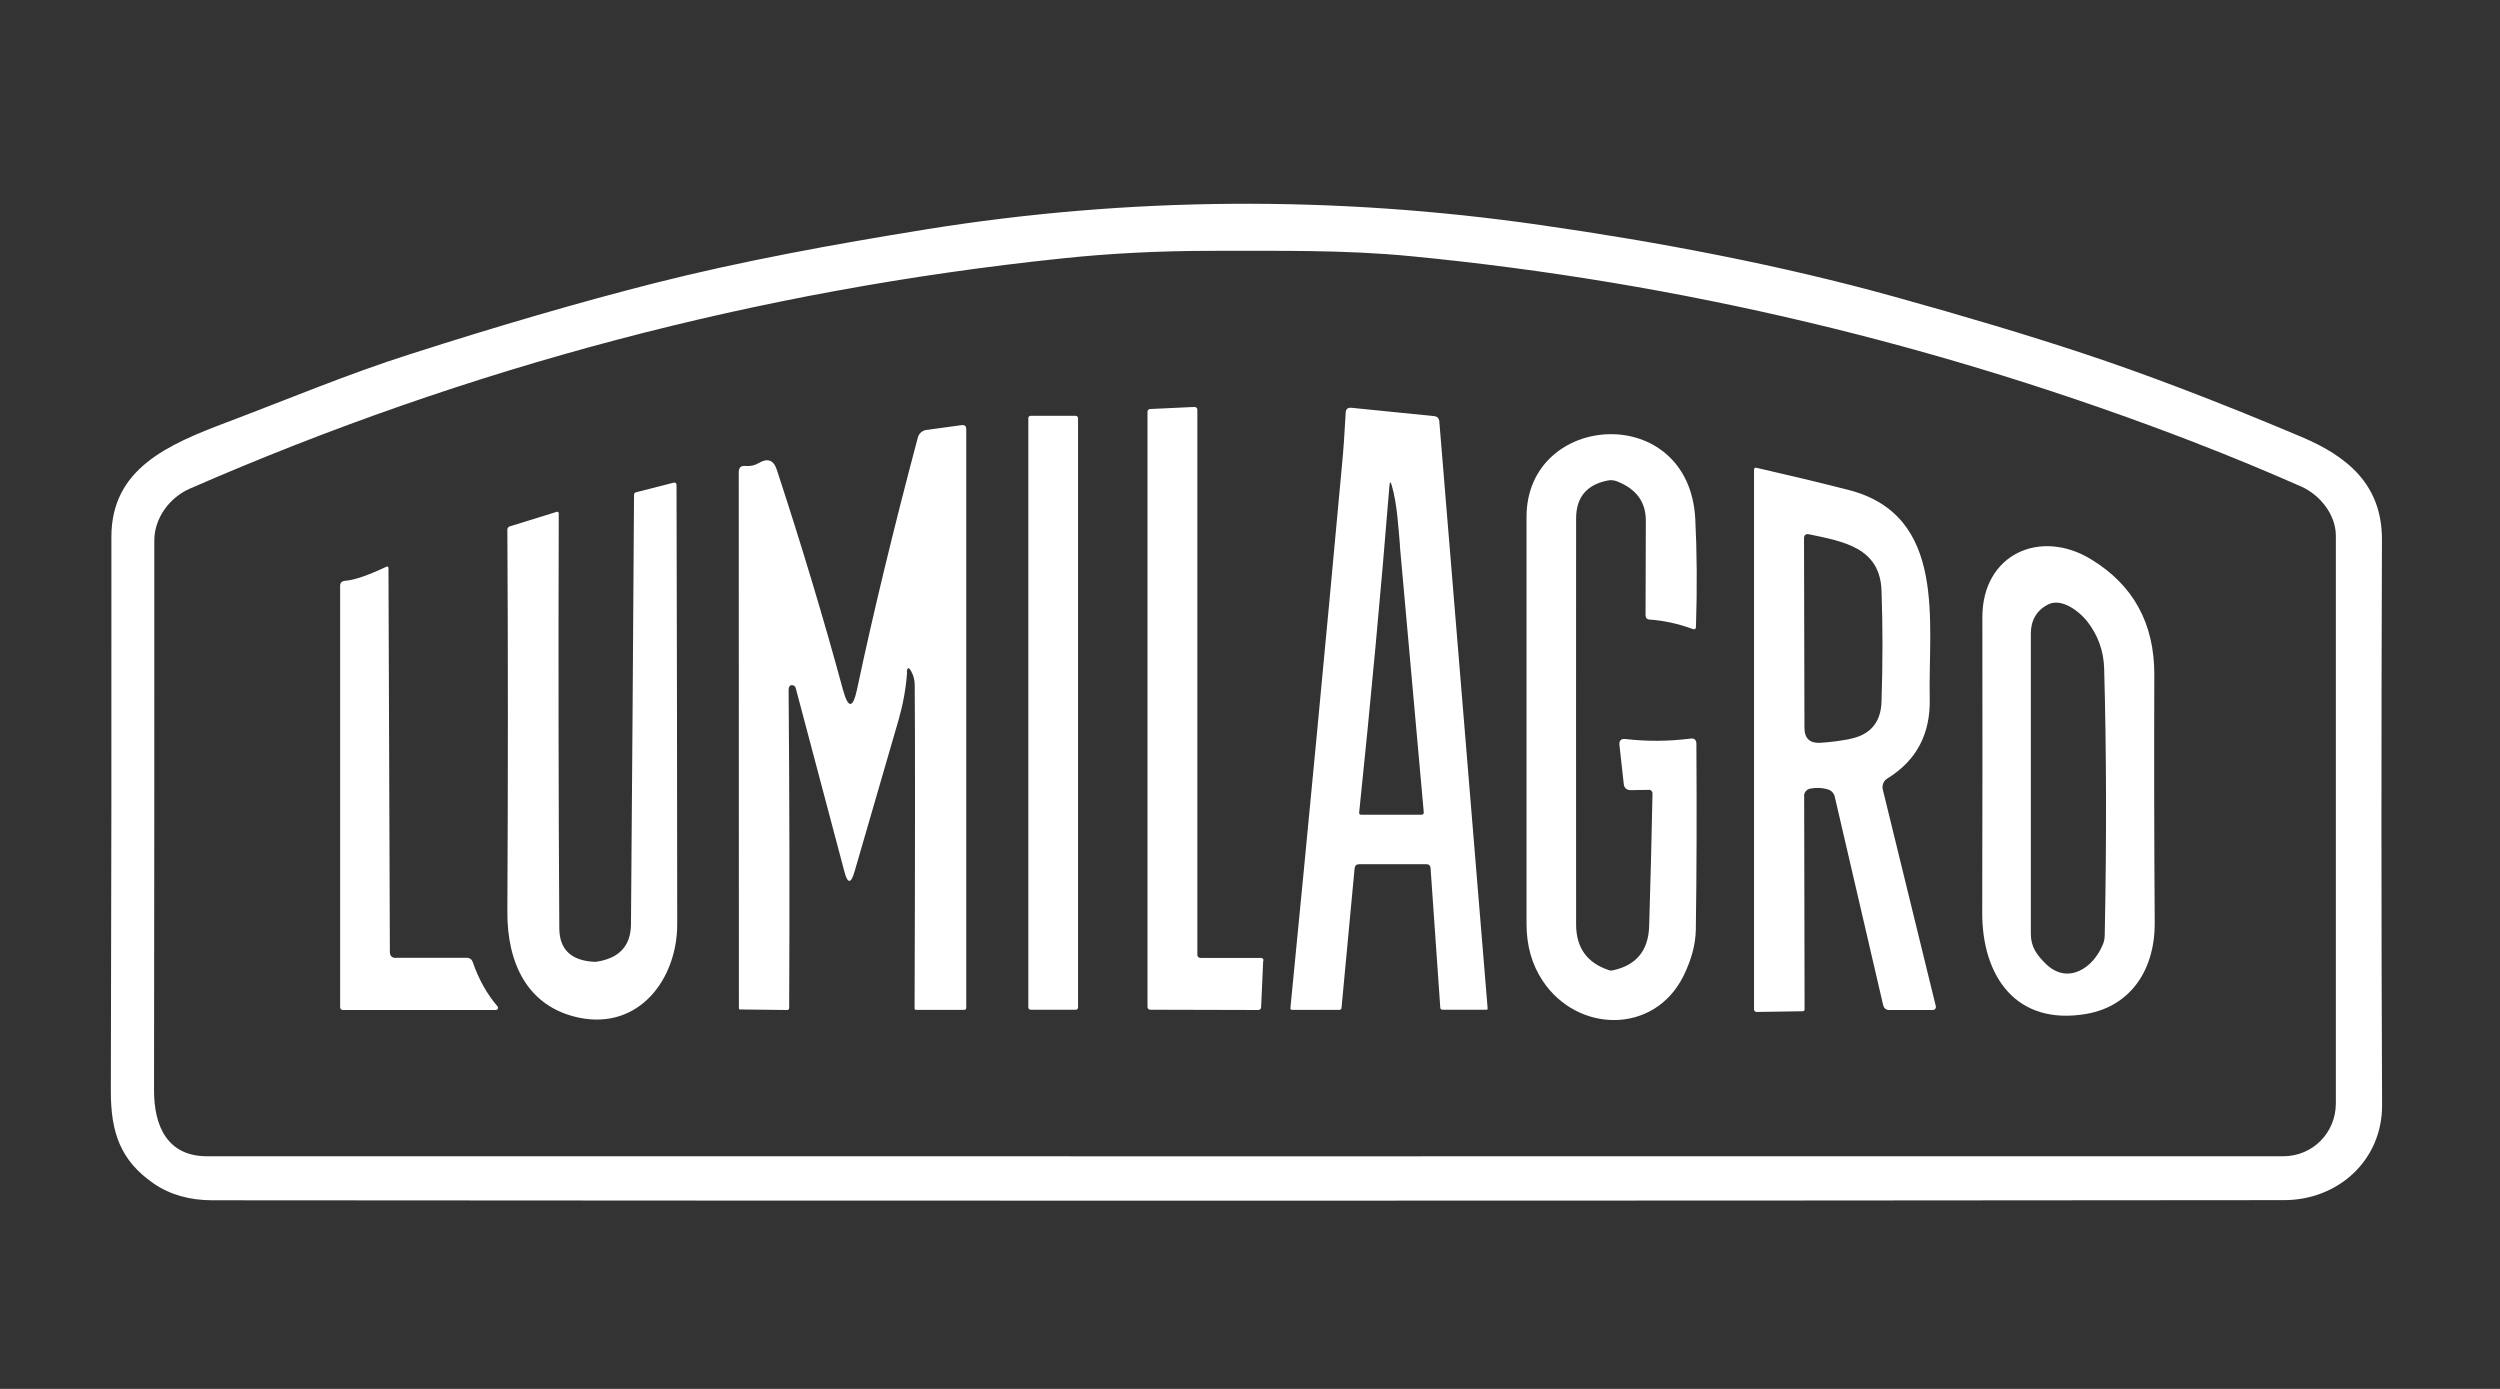 <?xml version="1.0" encoding="UTF-8"?><svg id="Capa_1" xmlns="http://www.w3.org/2000/svg" viewBox="0 0 180 100"><rect x="0" y="0" width="180" height="100" fill="#333333" stroke="none"/><defs><style>.cls-1{fill:#fff;}</style></defs><g id="Lumilagro"><path class="cls-1" d="M66.58,16.53c14.7-2.37,29.49-2.47,44.39-.32,8.44,1.21,17.16,2.86,25.34,5.13,5.17,1.43,9.69,2.79,13.6,4.08,4.6,1.52,9.86,3.53,15.78,6.03,3.32,1.4,5.82,3.44,5.81,7.41-.05,14.21-.05,27.77,.01,40.69,.02,3.99-3.16,6.86-7.07,6.86-50.05,.05-99.75,.05-149.13,.01-1.66,0-3.06-.4-4.22-1.19-2.46-1.68-3.11-3.76-3.11-6.66,.04-13.89,.05-27.2,.04-39.92,0-4.9,4.05-6.64,8.35-8.26,4.47-1.69,8.7-3.47,13.13-4.88,6.38-2.05,12.23-3.75,17.53-5.1,6.3-1.6,13.09-2.84,19.56-3.88m91.44,15.33c-18.33-7.07-37.13-11.54-56.4-13.41-4.91-.48-9.65-.38-14.41-.39-3.71,0-7.31,.18-10.79,.55-21.78,2.28-42.7,7.81-62.78,16.58-1.45,.64-2.54,2.12-2.54,3.72,0,13.89,0,27.1-.02,39.61,0,2.54,.95,4.73,3.81,4.73,49.9,0,99.73,.01,149.49,0,2.15,0,3.79-1.72,3.79-3.8,0-13.47,0-27.1,0-40.88,0-1.52-1.14-2.93-2.47-3.53-2.43-1.07-4.99-2.14-7.69-3.18"/><path class="cls-1" d="M90.95,69.16l-.15,3.37c0,.1-.09,.19-.19,.19l-7.8-.02c-.1,0-.19-.09-.19-.19V29.64c0-.1,.08-.19,.18-.19l3.2-.15c.11,0,.21,.08,.21,.19v39.29c.01,.1,.1,.19,.21,.19h4.37c.11,0,.2,.1,.19,.2"/><path class="cls-1" d="M103,62.51c-.01-.19-.12-.29-.31-.29h-4.83c-.21,.01-.31,.11-.33,.31l-.94,10.03c0,.1-.06,.15-.17,.15h-3.39c-.09,0-.13-.05-.12-.14,1.31-13.35,2.54-26.29,3.69-38.84,.13-1.32,.22-2.66,.29-4.02,.01-.26,.15-.37,.41-.35l5.95,.6c.23,.02,.36,.15,.38,.39l3.48,42.26c0,.06-.02,.09-.08,.09h-3.16c-.11,0-.16-.05-.17-.15l-.7-10.05Zm-2.2-23.22c-.12-1.32-.2-2.98-.59-4.33-.09-.31-.14-.31-.17,.01-.62,7.71-1.35,15.56-2.18,23.53-.01,.11,.04,.16,.15,.16h4.32c.14,0,.19-.06,.18-.19-.55-6.15-1.12-12.53-1.72-19.18"/><rect class="cls-1" x="74.04" y="29.94" width="3.58" height="42.76" rx=".16" ry=".16"/><path class="cls-1" d="M65.31,48.41c-.09,1.22-.29,2.29-.62,3.45-1.1,3.8-2.16,7.44-3.17,10.92-.25,.86-.49,.86-.72-.01l-3.51-13.24c-.03-.12-.14-.19-.26-.2-.17,0-.25,.12-.25,.37,.06,7.47,.08,15.1,.04,22.86,0,.11-.05,.17-.16,.16l-3.4-.04s-.06-.03-.06-.07c0-12.73,0-25.61-.01-38.61,0-.34,.17-.49,.5-.45,.33,.03,.65-.04,.94-.21,.64-.38,1.07-.22,1.3,.48,1.8,5.49,3.39,10.77,4.76,15.83,.38,1.39,.72,1.38,1.02-.03,1.15-5.43,2.61-11.48,4.38-18.14,.08-.27,.31-.48,.59-.52l2.56-.35c.22-.03,.33,.07,.33,.29v41.66c0,.1-.05,.15-.15,.15h-3.46c-.07,0-.11-.04-.11-.11,.04-11.62,.04-19.37,.01-23.27,0-.35-.08-.68-.25-.99-.18-.33-.29-.31-.32,.06"/><path class="cls-1" d="M118.73,56.87l-1.31,.02c-.3,0-.48-.15-.51-.45l-.31-2.8c-.03-.32,.11-.46,.43-.43,1.56,.18,3.12,.17,4.68-.03,.29-.04,.43,.09,.43,.38,.03,4.88,.02,9.32-.04,13.33-.01,1.1-.32,2.23-.91,3.42-2.11,4.18-7.61,4.07-10.11,.32-.78-1.17-1.17-2.54-1.17-4.1,0-9.69,0-19.46,0-29.31,0-7.58,11.7-8.35,12.15,.14,.12,2.35,.14,4.94,.05,7.75,0,.18-.1,.24-.26,.17-1.04-.38-2.07-.6-3.07-.67-.2-.01-.3-.12-.3-.32l.02-6.81c0-1.34-.69-2.28-2.07-2.82-.22-.09-.45-.11-.69-.06-1.5,.3-2.26,1.21-2.26,2.73,0,9.73-.01,19.47,0,29.23,0,1.68,.79,2.78,2.39,3.3,.07,.03,.14,.03,.22,.01,1.71-.35,2.6-1.42,2.65-3.2,.1-3.46,.19-6.65,.24-9.55,0-.14-.12-.26-.26-.26"/><path class="cls-1" d="M129.9,57.31l.03,15.35c0,.1-.05,.15-.15,.15l-3.31,.05c-.1,0-.18-.08-.18-.18V33.81c0-.09,.08-.16,.17-.13,2.32,.53,4.53,1.06,6.61,1.59,7.17,1.82,5.75,9.58,5.87,15.03,.06,2.51-.93,4.45-3.05,5.75-.27,.16-.4,.49-.33,.79l3.82,15.61c.03,.14-.07,.27-.21,.27h-3.16c-.23-.01-.36-.13-.42-.34l-3.49-15.03c-.06-.24-.25-.45-.49-.51-.4-.13-.82-.14-1.28-.06-.25,.05-.44,.27-.44,.54m3.26-4.11c1.5-.28,2.28-1.19,2.32-2.71,.09-2.77,.09-5.42,0-7.96-.1-3.12-2.75-3.55-5.21-4.07-.25-.05-.37,.05-.37,.3l.03,13.62c0,.78,.39,1.14,1.16,1.09,.67-.04,1.35-.13,2.06-.26"/><path class="cls-1" d="M45.81,35.44l2.7-.69c.1-.03,.2,.05,.2,.15,.03,10.62,.04,21.17,.05,31.64,0,3.93-2.72,7.61-7.04,6.74-3.79-.78-5.21-3.99-5.19-7.64,.05-9.71,.05-18.88,0-27.5,0-.11,.07-.21,.17-.24l3.39-1.05c.07-.02,.14,.03,.14,.1-.03,10.27-.02,20.22,.04,29.89,.01,1.52,.85,2.33,2.53,2.41,.04,0,.07,0,.11,0,1.66-.24,2.5-1.13,2.52-2.68,.08-10.39,.16-20.7,.22-30.94,0-.1,.05-.16,.15-.19"/><path class="cls-1" d="M142.73,44.44c0-4.56,4.18-6.39,7.81-4.18,3.06,1.85,4.58,4.63,4.57,8.32-.02,5.94-.01,11.91,.03,17.9,.02,3.17-1.6,5.94-4.92,6.52-5.1,.88-7.52-2.76-7.5-7.31,.02-7.18,.02-14.26,.01-21.25m8.67,23.58c.09-.22,.14-.45,.14-.69,.14-6.95,.12-13.34-.04-19.17-.03-1.29-.45-2.44-1.23-3.43-.55-.7-1.82-1.69-2.78-1.22-.84,.41-1.27,1.15-1.27,2.1,0,7.42,0,14.63,0,21.64,0,.92,.43,1.51,1.07,2.14,1.58,1.55,3.43,.31,4.11-1.38"/><path class="cls-1" d="M28.49,68.96h5.14c.19,.01,.33,.1,.4,.29,.43,1.25,1.03,2.32,1.79,3.21,.09,.1,.02,.26-.12,.26h-11.02c-.11,0-.19-.09-.19-.2v-30.34c0-.22,.12-.34,.34-.36,.69-.05,1.68-.4,2.98-1.01,.1-.05,.16-.01,.16,.1l.1,27.63c0,.28,.14,.43,.43,.43"/></g></svg>